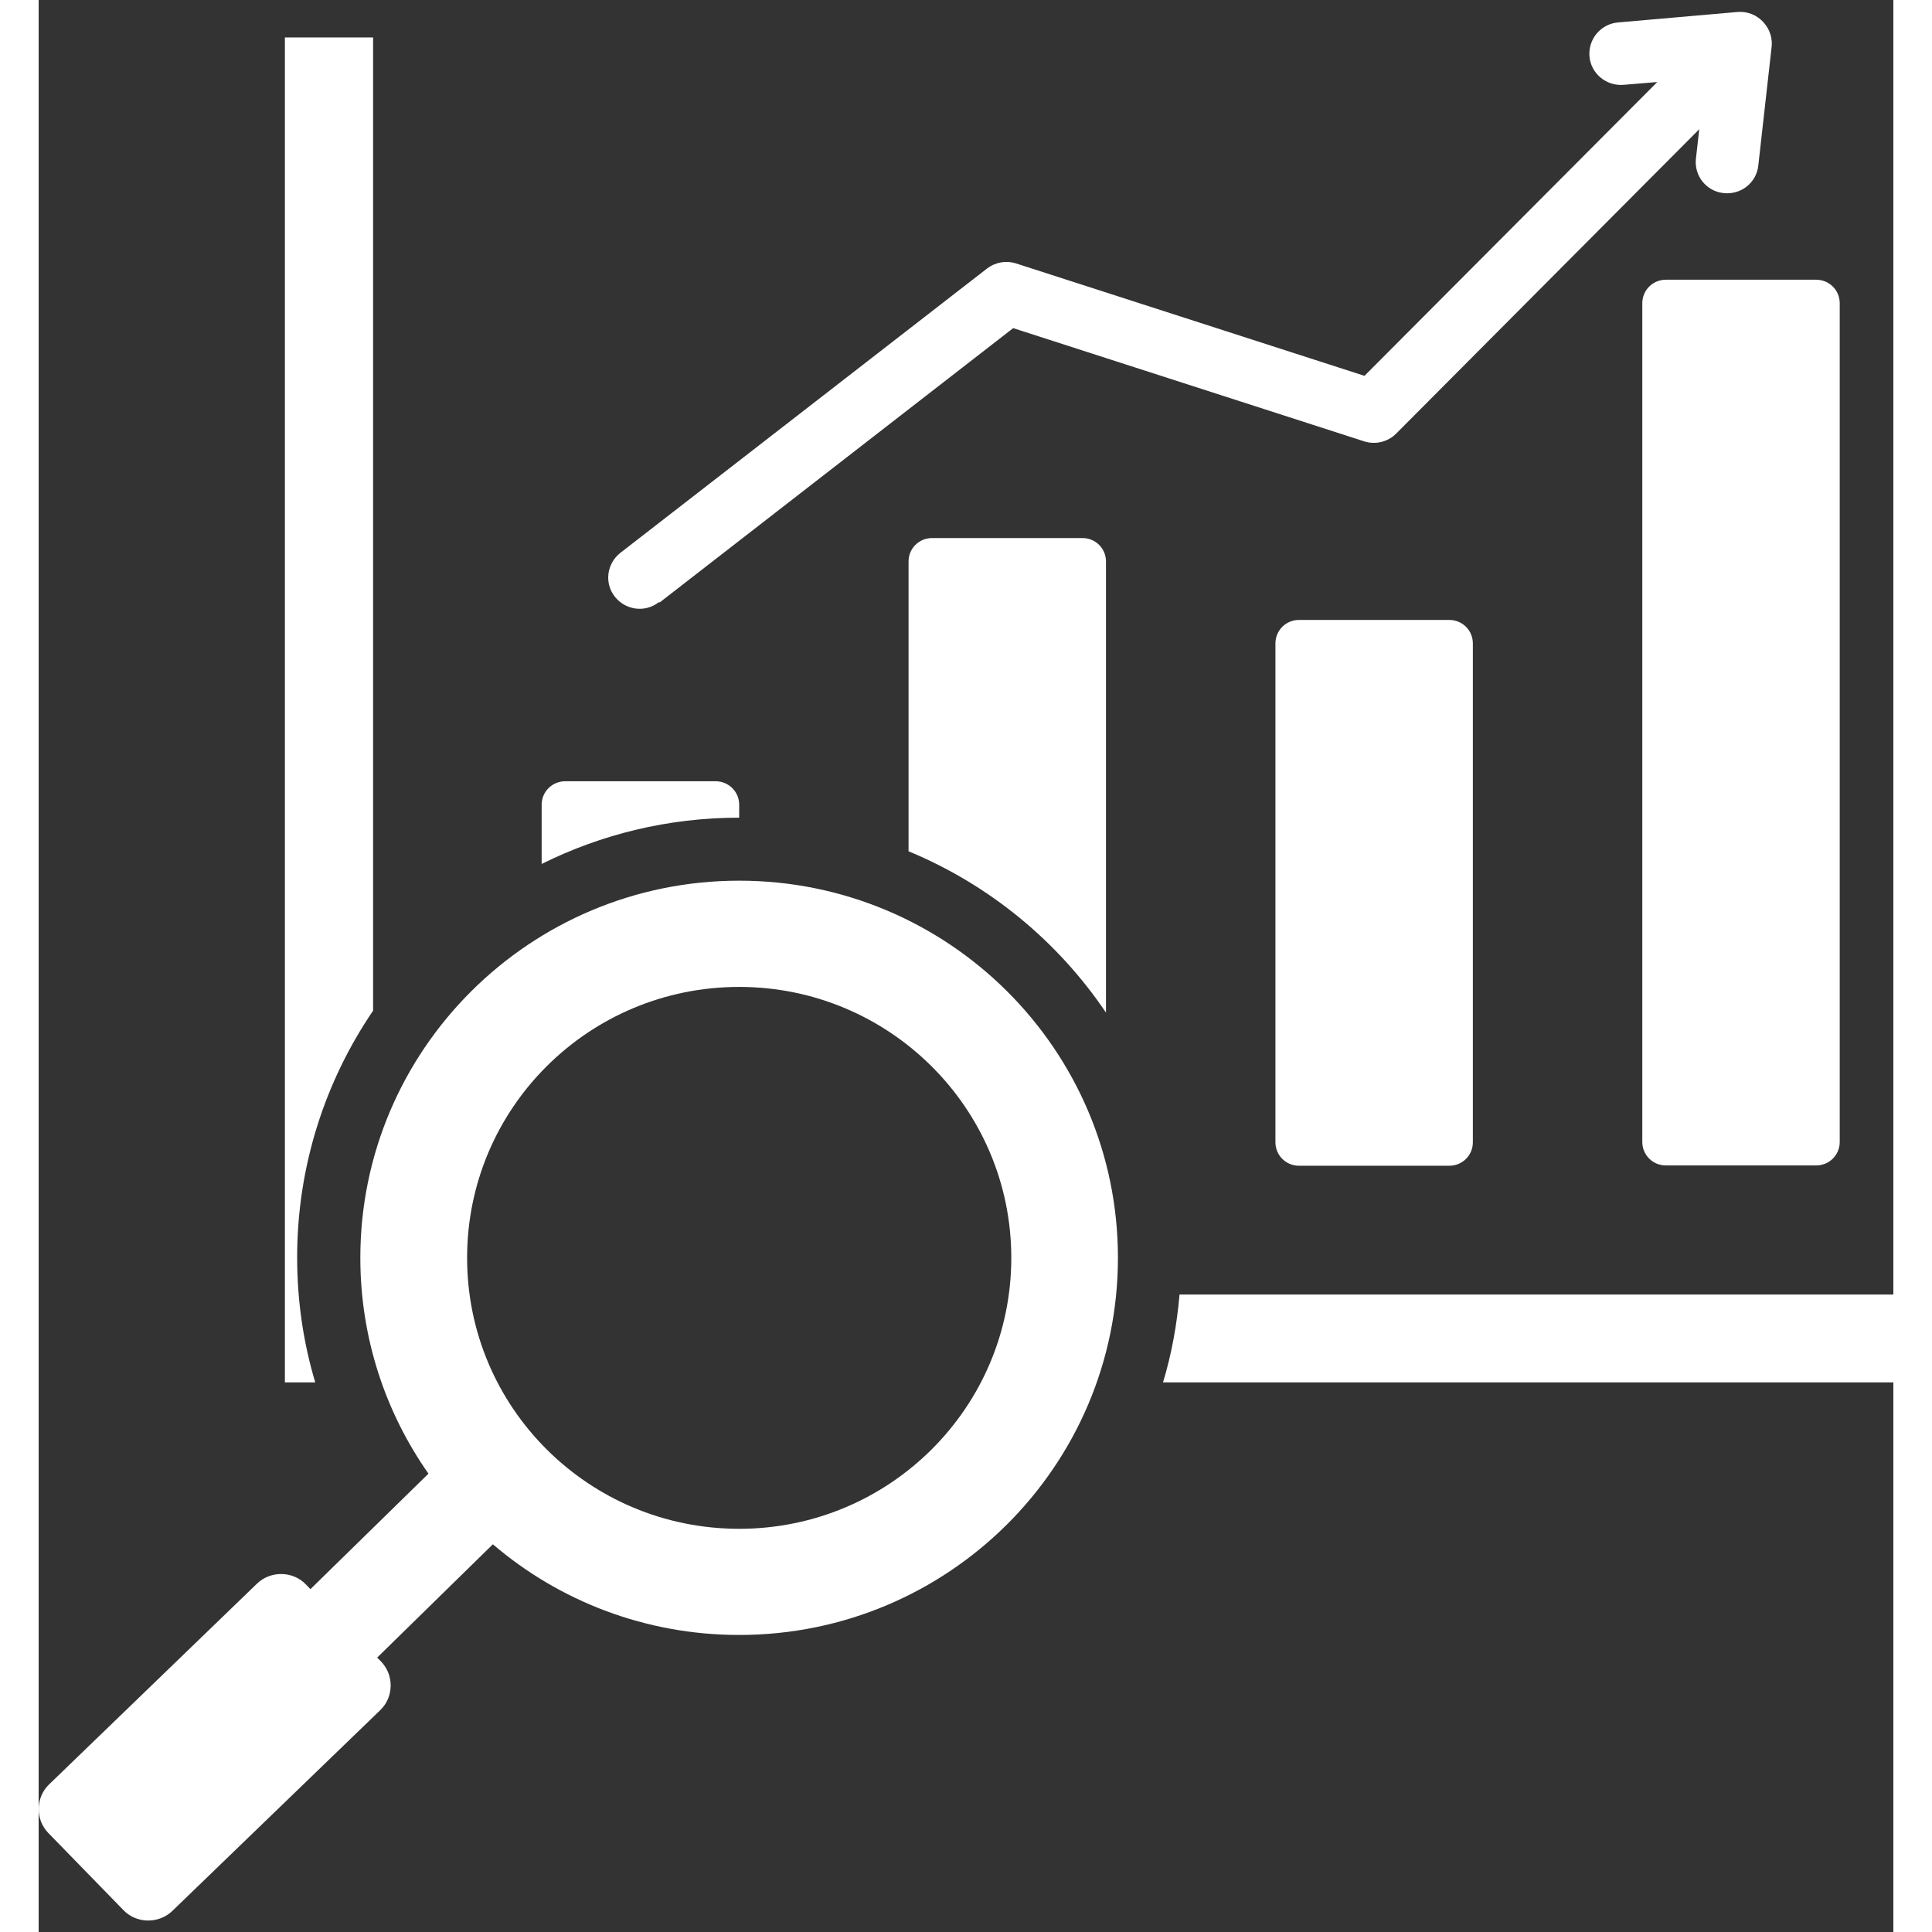 <?xml version="1.0" encoding="UTF-8"?>
<svg xmlns="http://www.w3.org/2000/svg" xmlns:xlink="http://www.w3.org/1999/xlink" width="72px" height="72px" viewBox="0 0 72 75" version="1.1">
<rect x="0" y="0" width="72" height="75" fill="#333333" stroke="none"/>
<g id="surface1">
<path style=" stroke:none;fill-rule:evenodd;fill:rgb(100%,100%,100%);fill-opacity:1;" d="M 44.289 50.254 L 72 50.254 L 72 53.664 L 43.648 53.664 C 43.98 52.57 44.188 51.43 44.289 50.254 Z M 27.195 34.188 C 19.078 34.188 12.488 40.746 12.488 48.828 C 12.488 51.945 13.469 54.84 15.133 57.207 L 10.551 61.691 L 10.375 61.508 C 9.867 60.98 9.008 60.969 8.48 61.473 L 0.406 69.27 C -0.121 69.777 -0.133 70.633 0.375 71.156 L 3.293 74.152 C 3.801 74.68 4.66 74.688 5.188 74.184 L 13.262 66.387 C 13.789 65.883 13.801 65.027 13.293 64.5 L 13.141 64.348 L 17.633 59.949 C 20.199 62.145 23.547 63.469 27.195 63.469 C 35.312 63.469 41.898 56.91 41.898 48.828 C 41.898 40.746 35.312 34.188 27.195 34.188 Z M 27.195 38.312 C 33.02 38.312 37.758 43.016 37.758 48.828 C 37.758 54.641 33.031 59.348 27.195 59.348 C 21.355 59.348 16.633 54.641 16.633 48.828 C 16.633 43.016 21.355 38.312 27.195 38.312 Z M 10.738 53.664 L 9.559 53.664 L 9.559 1.453 L 12.984 1.453 L 12.984 39.234 C 11.125 41.965 10.035 45.266 10.035 48.816 C 10.035 50.496 10.277 52.129 10.738 53.664 Z M 20.441 30.328 L 26.281 30.328 C 26.785 30.328 27.195 30.734 27.195 31.238 L 27.195 31.742 C 24.441 31.742 21.832 32.391 19.527 33.539 L 19.527 31.238 C 19.527 30.734 19.938 30.328 20.441 30.328 Z M 63.168 10.859 L 69.004 10.859 C 69.512 10.859 69.918 11.266 69.918 11.77 L 69.918 44.332 C 69.918 44.836 69.512 45.242 69.004 45.242 L 63.168 45.242 C 62.66 45.242 62.254 44.836 62.254 44.332 L 62.254 11.77 C 62.254 11.266 62.66 10.859 63.168 10.859 Z M 48.926 24.066 L 54.762 24.066 C 55.27 24.066 55.676 24.473 55.676 24.977 L 55.676 44.344 C 55.676 44.848 55.27 45.254 54.762 45.254 L 48.926 45.254 C 48.418 45.254 48.012 44.848 48.012 44.344 L 48.012 24.977 C 48.012 24.473 48.418 24.066 48.926 24.066 Z M 34.684 20.887 L 40.52 20.887 C 41.027 20.887 41.434 21.289 41.434 21.797 L 41.434 39.309 C 39.562 36.535 36.898 34.34 33.77 33.047 L 33.77 21.797 C 33.77 21.289 34.176 20.887 34.684 20.887 Z M 24.109 23.387 L 37.832 12.738 L 51.457 17.133 C 51.91 17.277 52.383 17.145 52.691 16.84 L 64.465 5.016 L 64.336 6.156 C 64.258 6.824 64.742 7.43 65.414 7.496 C 66.086 7.57 66.691 7.09 66.758 6.418 L 67.266 1.891 C 67.395 1.113 66.746 0.398 65.953 0.465 L 61.316 0.871 C 60.645 0.926 60.148 1.516 60.203 2.188 C 60.258 2.855 60.855 3.348 61.527 3.293 L 62.836 3.184 L 51.469 14.59 L 37.945 10.227 C 37.57 10.105 37.152 10.172 36.82 10.422 L 22.578 21.465 C 22.051 21.883 21.953 22.641 22.371 23.168 C 22.789 23.691 23.547 23.793 24.078 23.375 Z M 24.109 23.387 "/>
</g>
</svg>
